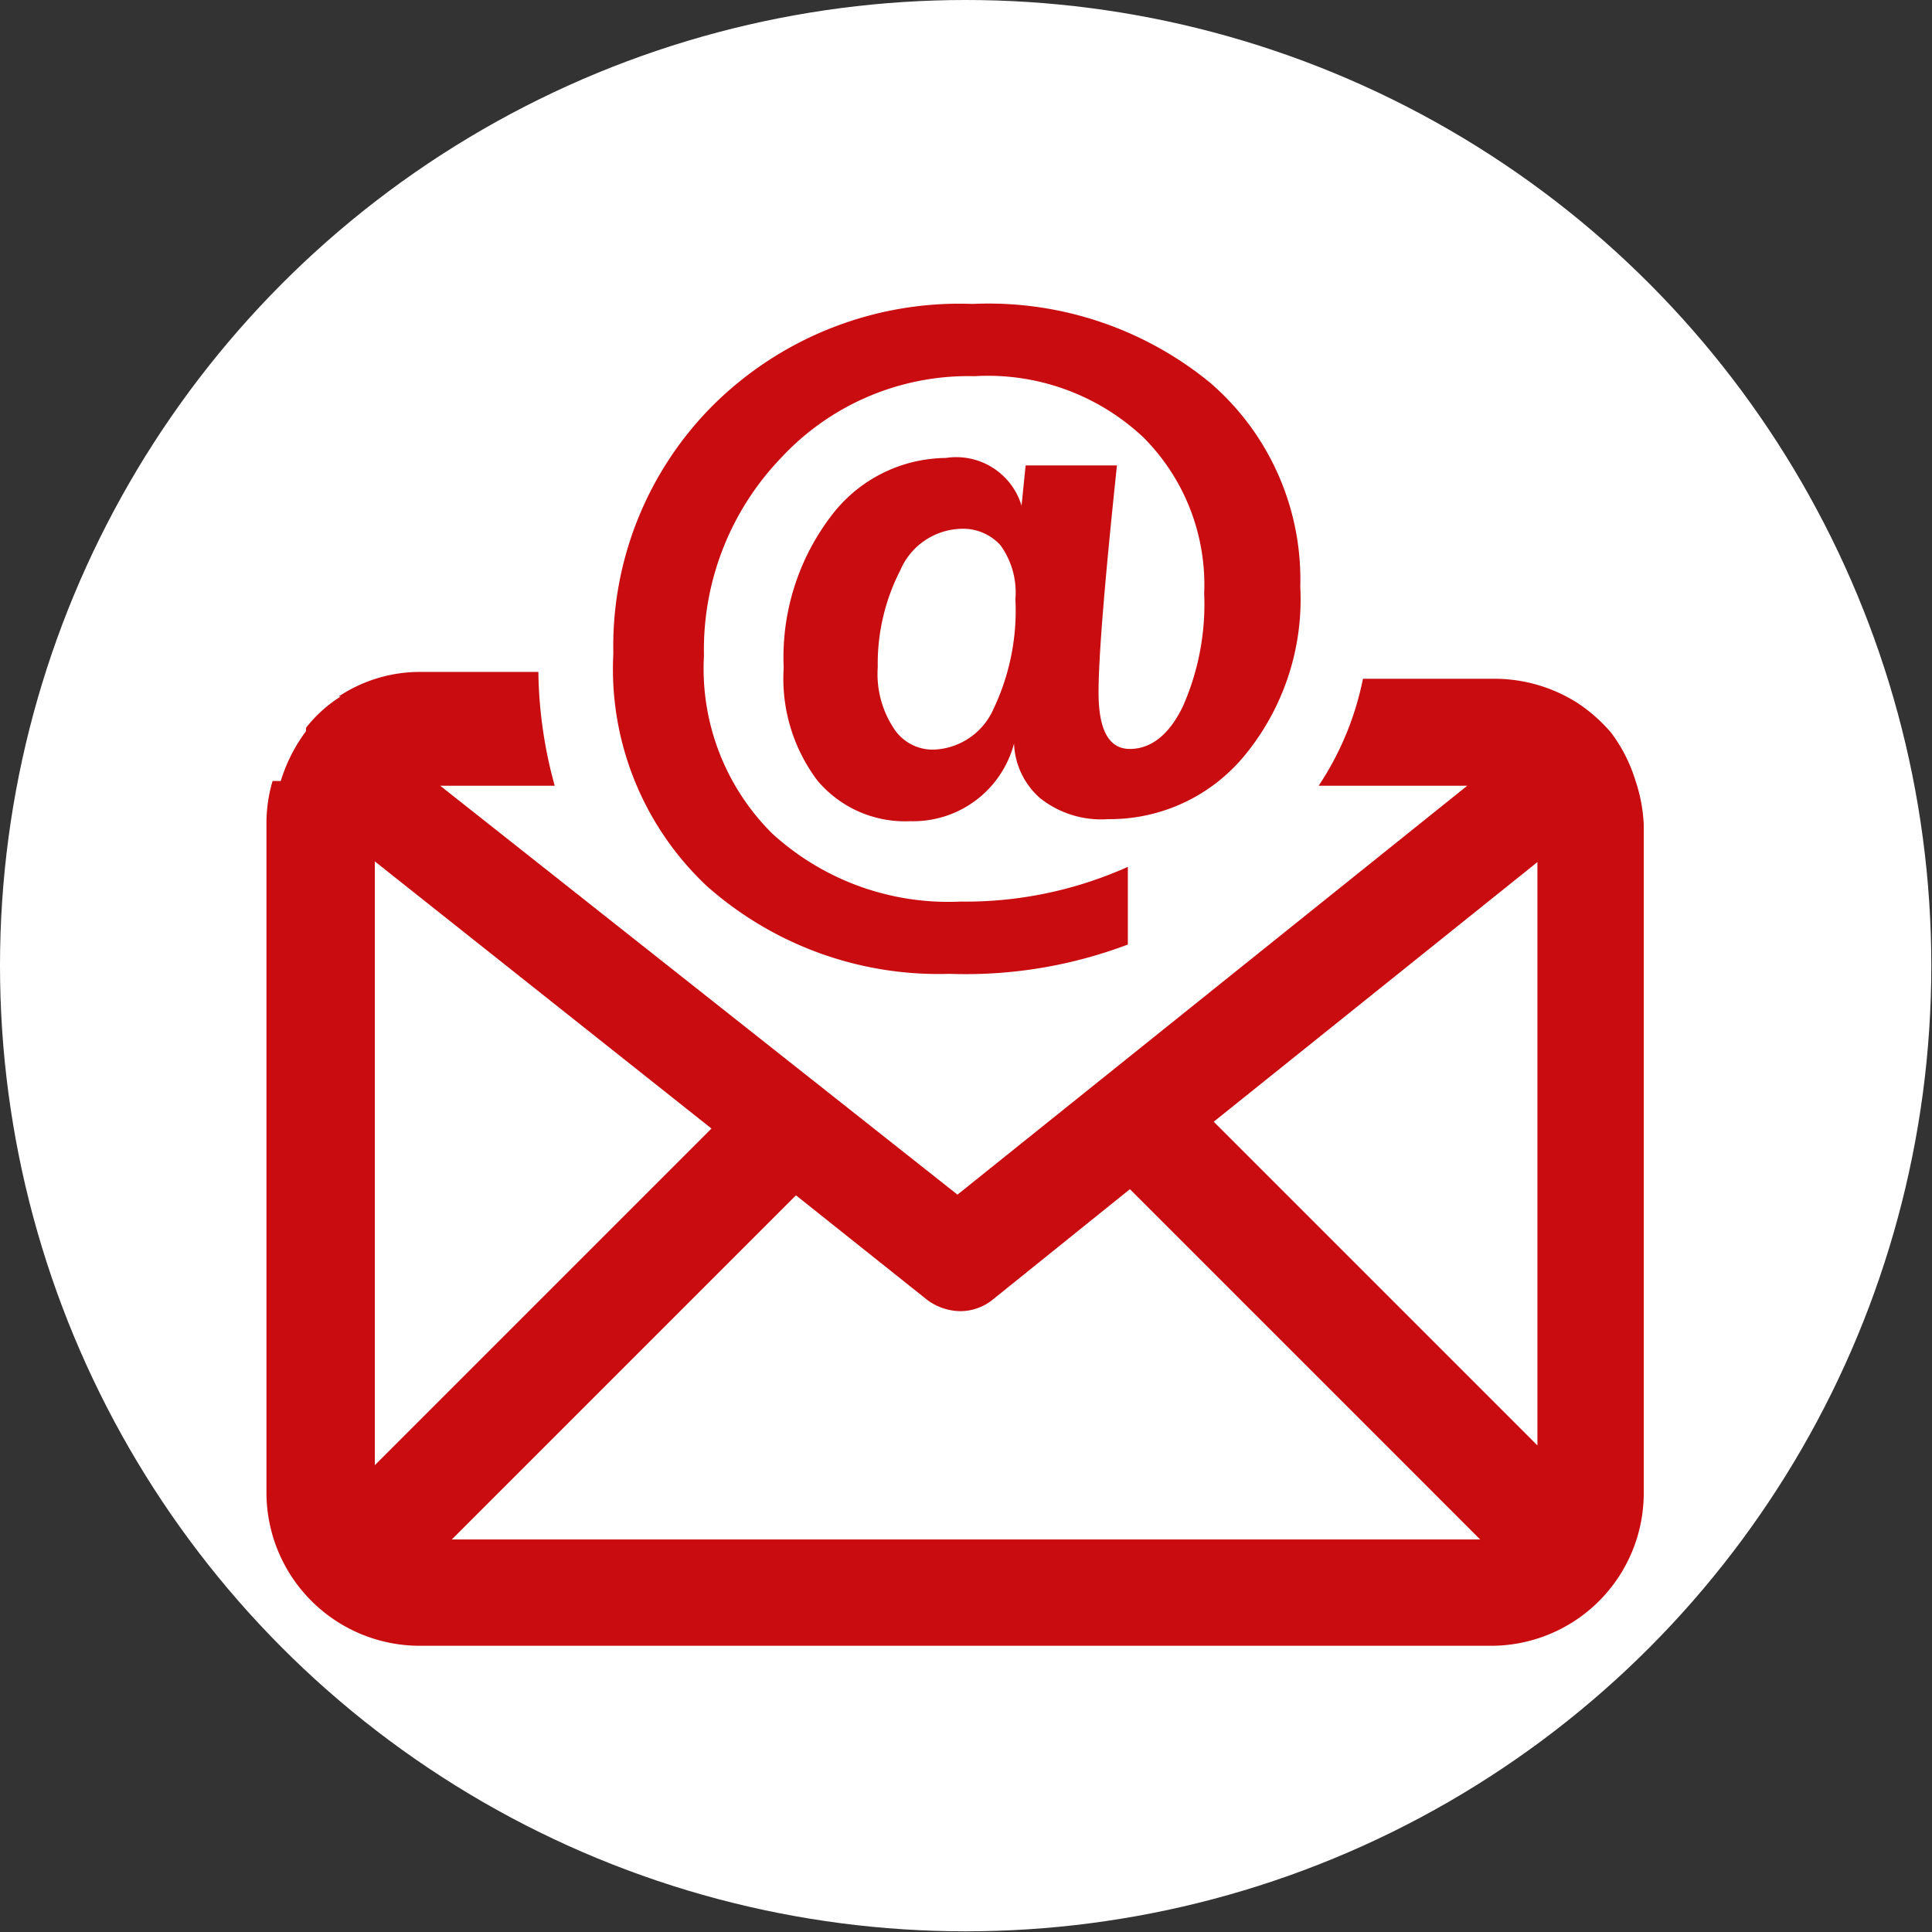 <svg xmlns="http://www.w3.org/2000/svg" viewBox="0 0 28.35 28.35"><rect x="0" y="0" width="28.35" height="28.35" fill="#333333" stroke="none"/><defs><style>.cls-1{fill:#fff;}.cls-2{fill:#c90c0f;}</style></defs><title>mail</title><g id="Calque_2" data-name="Calque 2"><g id="Calque_1-2" data-name="Calque 1"><circle class="cls-1" cx="14.17" cy="14.17" r="14.17"/><path class="cls-2" d="M14.09,7.76a1,1,0,0,0-.88.61,3,3,0,0,0-.33,1.42,1.45,1.45,0,0,0,.23.89.68.68,0,0,0,.59.32,1,1,0,0,0,.88-.6,3.36,3.36,0,0,0,.32-1.61A1.18,1.18,0,0,0,14.68,8,.74.74,0,0,0,14.09,7.76Zm.79,3.15h0a1.53,1.53,0,0,1-1.52,1.14A1.68,1.68,0,0,1,12,11.46a2.48,2.48,0,0,1-.5-1.66,3.42,3.42,0,0,1,.69-2.22,2.13,2.13,0,0,1,1.69-.86,1,1,0,0,1,1.11.7h0l.06-.59h1.34q-.27,2.55-.27,3.33c0,.55.15.83.46.83s.58-.21.78-.63a3.71,3.71,0,0,0,.31-1.65,3.06,3.06,0,0,0-.89-2.29,3.33,3.33,0,0,0-2.48-.9,3.75,3.75,0,0,0-2.84,1.2,4.06,4.06,0,0,0-1.13,2.9,3.41,3.41,0,0,0,1,2.61,3.83,3.83,0,0,0,2.76,1,5.82,5.82,0,0,0,2.46-.51v1.14a6.73,6.73,0,0,1-2.62.43A5.12,5.12,0,0,1,10.37,13,4.37,4.37,0,0,1,9,9.59a5,5,0,0,1,1.47-3.65,5.13,5.13,0,0,1,3.8-1.48,5.13,5.13,0,0,1,3.48,1.15,3.81,3.81,0,0,1,1.33,3,3.6,3.6,0,0,1-.82,2.48,2.56,2.56,0,0,1-2,.93,1.44,1.44,0,0,1-1-.31A1.12,1.12,0,0,1,14.88,10.91Z"/><path class="cls-2" d="M22.56,21.21l-4.75-4.75,4.75-3.81ZM6.63,22.59l5.05-5.05,1.92,1.53a.83.83,0,0,0,.49.17.76.76,0,0,0,.49-.18l2-1.61,5.14,5.14ZM5.5,21.5V12.64l4.94,3.92ZM24,11.46h0a2.27,2.27,0,0,0-.36-.71h0l0,0,0,0h0a2.36,2.36,0,0,0-.5-.44h0a2.28,2.28,0,0,0-1.21-.35H20a4.39,4.39,0,0,1-.65,1.57h2.18l-7.48,6-7.59-6H8.14A6.53,6.53,0,0,1,7.9,9.86H6.17a2.15,2.15,0,0,0-1.2.36H5a2,2,0,0,0-.51.46h0l0,.05h0a2.39,2.39,0,0,0-.37.73H4a2.18,2.18,0,0,0-.09.63v9.82a2.25,2.25,0,0,0,2.24,2.24H21.88a2.24,2.24,0,0,0,2.24-2.24V12.1A2.3,2.3,0,0,0,24,11.46Z"/></g></g></svg>
